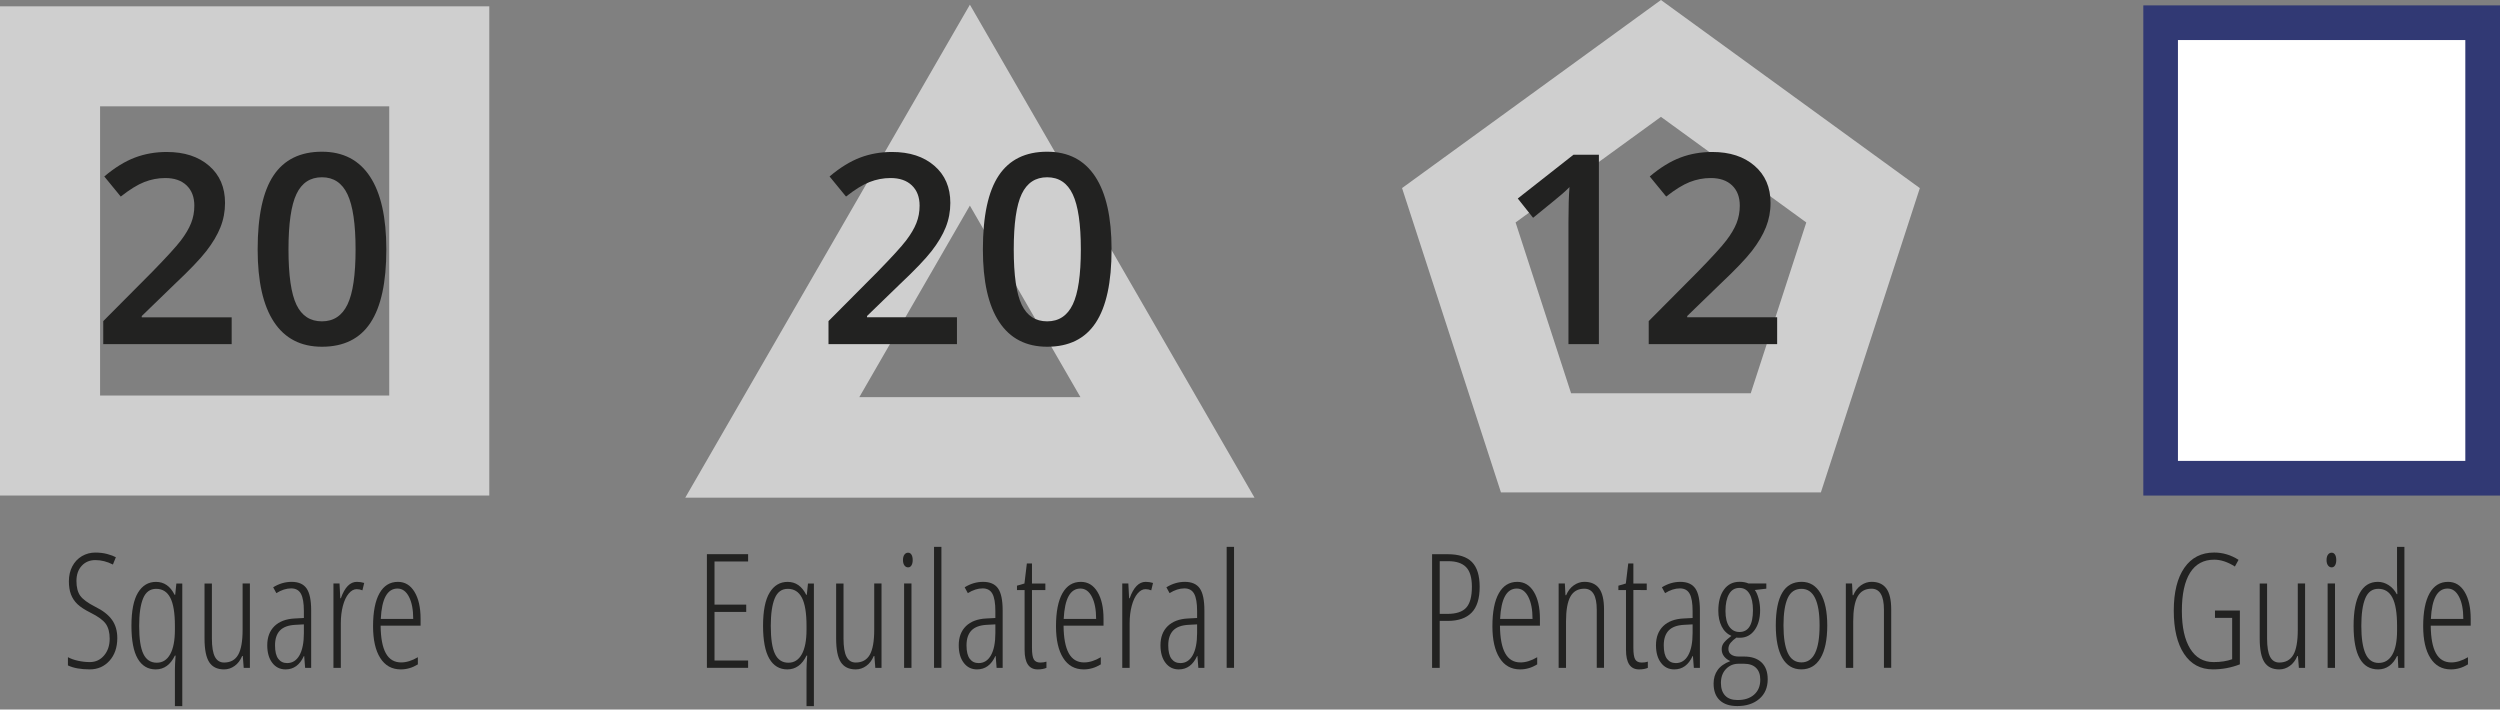 <?xml version="1.0" encoding="utf-8"?>
<!-- Generator: Adobe Illustrator 16.0.4, SVG Export Plug-In . SVG Version: 6.00 Build 0)  -->
<!DOCTYPE svg PUBLIC "-//W3C//DTD SVG 1.1//EN" "http://www.w3.org/Graphics/SVG/1.1/DTD/svg11.dtd">
<svg version="1.1" xmlns="http://www.w3.org/2000/svg" xmlns:xlink="http://www.w3.org/1999/xlink" x="0px" y="0px"
	 width="94.207px" height="26.736px" viewBox="0 0 94.207 26.736" enable-background="new 0 0 94.207 26.736" xml:space="preserve">
<rect x="0" y="0" width="94.207" height="26.736" fill="#808080" stroke="none"/>
<g id="Layer_1">
	<path fill="#CFCFCF" d="M68.616,18.555H56.56L52.833,7.087L62.589,0l9.756,7.089L68.616,18.555L68.616,18.555z M65.973,14.819
		l2.093-6.436l-5.477-3.98l-5.478,3.979l2.092,6.438H65.973z"/>
	<path fill="#CFCFCF" d="M47.273,18.753h-21.45L36.548,0.176L47.273,18.753L47.273,18.753z M32.381,14.966h8.333l-4.167-7.218
		L32.381,14.966L32.381,14.966z"/>
	<path fill="#CFCFCF" d="M18.438,18.674H0V0.238h18.438V18.674L18.438,18.674z M3.771,14.904h10.897V4.008H3.771V14.904
		L3.771,14.904z"/>
	<g>
		<rect x="81.418" y="0.856" fill="#FFFFFF" width="12.137" height="17.164"/>
		<path fill="#313974" d="M94.207,18.674H80.766V0.203h13.441V18.674L94.207,18.674z M82.071,17.368H92.9V1.509H82.071V17.368
			L82.071,17.368z"/>
	</g>
</g>
<g id="Text">
	<g>
		<path fill="#222221" d="M4.42,24.044c0,0.352-0.098,0.637-0.293,0.854s-0.443,0.326-0.744,0.326c-0.342,0-0.616-0.05-0.823-0.149
			v-0.311c0.102,0.057,0.228,0.102,0.378,0.135s0.299,0.05,0.445,0.05c0.219,0,0.398-0.083,0.539-0.249s0.211-0.377,0.211-0.633
			c0-0.236-0.05-0.424-0.149-0.562s-0.29-0.277-0.571-0.416c-0.221-0.111-0.386-0.219-0.495-0.323s-0.19-0.227-0.243-0.365
			s-0.079-0.305-0.079-0.498c0-0.211,0.043-0.398,0.129-0.562s0.206-0.291,0.36-0.383c0.154-0.09,0.323-0.136,0.507-0.136
			c0.166,0,0.317,0.019,0.453,0.056s0.243,0.077,0.321,0.12l-0.111,0.275c-0.217-0.111-0.438-0.167-0.662-0.167
			c-0.211,0-0.382,0.072-0.514,0.215c-0.132,0.145-0.198,0.334-0.198,0.57c0,0.24,0.048,0.427,0.144,0.56s0.283,0.271,0.562,0.413
			c0.289,0.141,0.5,0.306,0.634,0.494S4.42,23.774,4.42,24.044z"/>
		<path fill="#222221" d="M5.867,25.225c-0.295,0-0.521-0.135-0.678-0.406c-0.157-0.27-0.236-0.683-0.236-1.237
			c0-0.561,0.082-0.977,0.246-1.248s0.391-0.407,0.68-0.407c0.305,0,0.538,0.162,0.7,0.486h0.023l0.044-0.425h0.223v4.62H6.591
			v-1.374c0-0.131,0.009-0.308,0.026-0.53H6.591C6.423,25.051,6.182,25.225,5.867,25.225z M5.908,24.973
			c0.217,0,0.385-0.105,0.504-0.318c0.119-0.211,0.179-0.521,0.179-0.93v-0.144c0-0.48-0.058-0.832-0.174-1.056
			s-0.293-0.336-0.532-0.336c-0.229,0-0.393,0.12-0.492,0.359s-0.149,0.585-0.149,1.038c0,0.486,0.053,0.839,0.16,1.058
			S5.678,24.973,5.908,24.973z"/>
		<path fill="#222221" d="M7.985,21.987v2.074c0,0.314,0.038,0.544,0.113,0.688s0.191,0.217,0.347,0.217
			c0.24,0,0.417-0.097,0.529-0.291s0.168-0.509,0.168-0.942v-1.746h0.275v3.179H9.184l-0.035-0.445H9.125
			c-0.068,0.162-0.163,0.287-0.284,0.373c-0.121,0.087-0.253,0.131-0.396,0.131c-0.256,0-0.443-0.091-0.561-0.272
			s-0.177-0.479-0.177-0.891v-2.074H7.985z"/>
		<path fill="#222221" d="M11.498,25.166l-0.035-0.445h-0.012c-0.152,0.336-0.383,0.504-0.691,0.504c-0.207,0-0.374-0.082-0.5-0.248
			c-0.126-0.164-0.189-0.386-0.189-0.663c0-0.303,0.091-0.542,0.272-0.72c0.182-0.176,0.437-0.272,0.765-0.288l0.343-0.018v-0.264
			c0-0.297-0.037-0.513-0.111-0.649c-0.074-0.135-0.197-0.203-0.369-0.203c-0.182,0-0.367,0.06-0.557,0.179l-0.12-0.22
			c0.221-0.137,0.452-0.205,0.694-0.205c0.262,0,0.45,0.083,0.565,0.248s0.173,0.44,0.173,0.827v2.165H11.498z M10.821,24.987
			c0.199,0,0.354-0.099,0.464-0.294c0.11-0.197,0.166-0.475,0.166-0.834v-0.331l-0.331,0.018c-0.256,0.014-0.446,0.085-0.57,0.212
			c-0.124,0.129-0.186,0.315-0.186,0.562c0,0.23,0.041,0.399,0.123,0.507S10.681,24.987,10.821,24.987z"/>
		<path fill="#222221" d="M13.446,21.926c0.1,0,0.192,0.014,0.278,0.041l-0.067,0.278c-0.07-0.029-0.143-0.044-0.217-0.044
			c-0.107,0-0.208,0.056-0.3,0.166s-0.166,0.264-0.218,0.461s-0.079,0.415-0.079,0.653v1.685h-0.278v-3.179h0.229l0.029,0.557h0.021
			C12.991,22.132,13.192,21.926,13.446,21.926z"/>
		<path fill="#222221" d="M15.104,25.225c-0.336,0-0.594-0.143-0.775-0.43c-0.181-0.285-0.271-0.685-0.271-1.196
			c0-0.543,0.081-0.957,0.242-1.243s0.393-0.43,0.696-0.43c0.264,0,0.472,0.126,0.624,0.377s0.229,0.589,0.229,1.015v0.258h-1.506
			c0.004,0.463,0.069,0.81,0.196,1.04s0.319,0.346,0.577,0.346c0.199,0,0.409-0.065,0.63-0.196v0.27
			C15.543,25.161,15.329,25.225,15.104,25.225z M14.979,22.178c-0.383,0-0.593,0.382-0.63,1.146h1.222
			c0-0.35-0.053-0.628-0.16-0.835S15.16,22.178,14.979,22.178z"/>
	</g>
	<g>
		<path fill="#222221" d="M28.191,25.166h-1.553v-4.283h1.553v0.275h-1.266v1.626h1.195v0.275h-1.195v1.831h1.266V25.166z"/>
		<path fill="#222221" d="M29.668,25.225c-0.295,0-0.521-0.135-0.678-0.406c-0.157-0.27-0.236-0.683-0.236-1.237
			c0-0.561,0.082-0.977,0.246-1.248s0.391-0.407,0.68-0.407c0.305,0,0.538,0.162,0.7,0.486h0.023l0.044-0.425h0.223v4.62h-0.278
			v-1.374c0-0.131,0.009-0.308,0.026-0.53h-0.026C30.224,25.051,29.982,25.225,29.668,25.225z M29.709,24.973
			c0.217,0,0.385-0.105,0.504-0.318c0.119-0.211,0.179-0.521,0.179-0.93v-0.144c0-0.48-0.058-0.832-0.174-1.056
			s-0.293-0.336-0.532-0.336c-0.229,0-0.393,0.12-0.492,0.359s-0.149,0.585-0.149,1.038c0,0.486,0.053,0.839,0.16,1.058
			S29.479,24.973,29.709,24.973z"/>
		<path fill="#222221" d="M31.786,21.987v2.074c0,0.314,0.038,0.544,0.113,0.688s0.191,0.217,0.347,0.217
			c0.24,0,0.417-0.097,0.529-0.291s0.168-0.509,0.168-0.942v-1.746h0.275v3.179h-0.234l-0.035-0.445h-0.023
			c-0.068,0.162-0.163,0.287-0.284,0.373c-0.121,0.087-0.253,0.131-0.396,0.131c-0.256,0-0.443-0.091-0.561-0.272
			s-0.177-0.479-0.177-0.891v-2.074H31.786z"/>
		<path fill="#222221" d="M34.027,21.105c0-0.088,0.018-0.156,0.054-0.205s0.083-0.073,0.139-0.073c0.053,0,0.095,0.024,0.126,0.073
			s0.047,0.117,0.047,0.205c0,0.084-0.016,0.15-0.047,0.201c-0.031,0.049-0.073,0.074-0.126,0.074c-0.057,0-0.103-0.025-0.139-0.074
			C34.045,21.256,34.027,21.189,34.027,21.105z M34.347,25.166h-0.278v-3.179h0.278V25.166z"/>
		<path fill="#222221" d="M35.475,25.166h-0.278v-4.559h0.278V25.166z"/>
		<path fill="#222221" d="M37.555,25.166l-0.035-0.445h-0.012c-0.152,0.336-0.383,0.504-0.691,0.504c-0.207,0-0.374-0.082-0.5-0.248
			c-0.126-0.164-0.189-0.386-0.189-0.663c0-0.303,0.091-0.542,0.272-0.72c0.182-0.176,0.437-0.272,0.765-0.288l0.343-0.018v-0.264
			c0-0.297-0.037-0.513-0.111-0.649c-0.074-0.135-0.197-0.203-0.369-0.203c-0.182,0-0.367,0.06-0.557,0.179l-0.12-0.22
			c0.221-0.137,0.452-0.205,0.694-0.205c0.262,0,0.45,0.083,0.565,0.248s0.173,0.44,0.173,0.827v2.165H37.555z M36.878,24.987
			c0.199,0,0.354-0.099,0.464-0.294c0.11-0.197,0.166-0.475,0.166-0.834v-0.331l-0.331,0.018c-0.256,0.014-0.446,0.085-0.57,0.212
			c-0.124,0.129-0.186,0.315-0.186,0.562c0,0.23,0.041,0.399,0.123,0.507S36.737,24.987,36.878,24.987z"/>
		<path fill="#222221" d="M39.204,24.967c0.086,0,0.162-0.012,0.229-0.035v0.234c-0.086,0.039-0.196,0.059-0.331,0.059
			c-0.328,0-0.492-0.245-0.492-0.735v-2.256h-0.287v-0.164l0.281-0.082l0.091-0.756h0.193v0.756h0.504v0.246h-0.504v2.177
			c0,0.215,0.023,0.361,0.07,0.439S39.087,24.967,39.204,24.967z"/>
		<path fill="#222221" d="M40.839,25.225c-0.336,0-0.594-0.143-0.775-0.43c-0.181-0.285-0.271-0.685-0.271-1.196
			c0-0.543,0.081-0.957,0.242-1.243s0.393-0.43,0.696-0.43c0.264,0,0.472,0.126,0.624,0.377s0.229,0.589,0.229,1.015v0.258h-1.506
			c0.004,0.463,0.069,0.81,0.196,1.04s0.319,0.346,0.577,0.346c0.199,0,0.409-0.065,0.63-0.196v0.27
			C41.277,25.161,41.063,25.225,40.839,25.225z M40.713,22.178c-0.383,0-0.593,0.382-0.63,1.146h1.222
			c0-0.35-0.053-0.628-0.16-0.835S40.895,22.178,40.713,22.178z"/>
		<path fill="#222221" d="M43.171,21.926c0.1,0,0.192,0.014,0.278,0.041l-0.067,0.278c-0.07-0.029-0.143-0.044-0.217-0.044
			c-0.107,0-0.208,0.056-0.3,0.166s-0.166,0.264-0.218,0.461s-0.079,0.415-0.079,0.653v1.685h-0.278v-3.179h0.229l0.029,0.557h0.021
			C42.716,22.132,42.917,21.926,43.171,21.926z"/>
		<path fill="#222221" d="M45.157,25.166l-0.035-0.445H45.11c-0.152,0.336-0.383,0.504-0.691,0.504c-0.207,0-0.374-0.082-0.5-0.248
			c-0.126-0.164-0.189-0.386-0.189-0.663c0-0.303,0.091-0.542,0.272-0.72c0.182-0.176,0.437-0.272,0.765-0.288l0.343-0.018v-0.264
			c0-0.297-0.037-0.513-0.111-0.649c-0.074-0.135-0.197-0.203-0.369-0.203c-0.182,0-0.367,0.06-0.557,0.179l-0.12-0.22
			c0.221-0.137,0.452-0.205,0.694-0.205c0.262,0,0.45,0.083,0.565,0.248s0.173,0.44,0.173,0.827v2.165H45.157z M44.48,24.987
			c0.199,0,0.354-0.099,0.464-0.294c0.11-0.197,0.166-0.475,0.166-0.834v-0.331l-0.331,0.018c-0.256,0.014-0.446,0.085-0.57,0.212
			c-0.124,0.129-0.186,0.315-0.186,0.562c0,0.23,0.041,0.399,0.123,0.507S44.34,24.987,44.48,24.987z"/>
		<path fill="#222221" d="M46.502,25.166h-0.278v-4.559h0.278V25.166z"/>
	</g>
	<g>
		<path fill="#222221" d="M83.467,23.007h0.938v2.027c-0.326,0.127-0.665,0.19-1.017,0.19c-0.467,0-0.829-0.195-1.087-0.586
			s-0.387-0.933-0.387-1.626c0-0.695,0.133-1.234,0.4-1.617s0.641-0.574,1.124-0.574c0.324,0,0.63,0.092,0.917,0.275l-0.138,0.252
			c-0.27-0.172-0.529-0.258-0.779-0.258c-0.4,0-0.704,0.165-0.91,0.493c-0.206,0.33-0.309,0.808-0.309,1.435
			c0,0.613,0.104,1.089,0.312,1.425c0.208,0.338,0.502,0.506,0.883,0.506c0.273,0,0.507-0.036,0.7-0.108v-1.559h-0.647V23.007z"/>
		<path fill="#222221" d="M85.43,21.987v2.074c0,0.314,0.038,0.544,0.113,0.688s0.191,0.217,0.347,0.217
			c0.24,0,0.417-0.097,0.529-0.291s0.168-0.509,0.168-0.942v-1.746h0.275v3.179h-0.234l-0.035-0.445h-0.023
			c-0.068,0.162-0.163,0.287-0.284,0.373c-0.121,0.087-0.253,0.131-0.396,0.131c-0.256,0-0.443-0.091-0.561-0.272
			s-0.177-0.479-0.177-0.891v-2.074H85.43z"/>
		<path fill="#222221" d="M87.671,21.105c0-0.088,0.018-0.156,0.054-0.205s0.083-0.073,0.139-0.073c0.053,0,0.095,0.024,0.126,0.073
			s0.047,0.117,0.047,0.205c0,0.084-0.016,0.15-0.047,0.201c-0.031,0.049-0.073,0.074-0.126,0.074c-0.057,0-0.103-0.025-0.139-0.074
			C87.689,21.256,87.671,21.189,87.671,21.105z M87.99,25.166h-0.278v-3.179h0.278V25.166z"/>
		<path fill="#222221" d="M89.616,25.225c-0.617,0-0.926-0.548-0.926-1.644c0-0.539,0.077-0.949,0.231-1.231
			s0.382-0.424,0.683-0.424c0.143,0,0.278,0.041,0.406,0.123s0.23,0.195,0.306,0.34h0.023l-0.012-0.354v-1.427h0.278v4.559h-0.229
			l-0.023-0.445h-0.026c-0.076,0.162-0.175,0.287-0.296,0.373C89.911,25.181,89.772,25.225,89.616,25.225z M89.634,24.981
			c0.223,0,0.394-0.103,0.514-0.31c0.12-0.205,0.18-0.509,0.18-0.909v-0.182c0-0.48-0.058-0.832-0.174-1.056
			s-0.293-0.336-0.532-0.336c-0.229,0-0.393,0.12-0.492,0.359s-0.149,0.585-0.149,1.038c0,0.457,0.052,0.804,0.155,1.04
			S89.405,24.981,89.634,24.981z"/>
		<path fill="#222221" d="M92.358,25.225c-0.336,0-0.594-0.143-0.775-0.43c-0.181-0.285-0.271-0.685-0.271-1.196
			c0-0.543,0.081-0.957,0.242-1.243s0.393-0.43,0.696-0.43c0.264,0,0.472,0.126,0.624,0.377s0.229,0.589,0.229,1.015v0.258h-1.506
			c0.004,0.463,0.069,0.81,0.196,1.04s0.319,0.346,0.577,0.346c0.199,0,0.409-0.065,0.63-0.196v0.27
			C92.797,25.161,92.583,25.225,92.358,25.225z M92.232,22.178c-0.383,0-0.593,0.382-0.63,1.146h1.222
			c0-0.35-0.053-0.628-0.16-0.835S92.414,22.178,92.232,22.178z"/>
	</g>
	<g>
		<path fill="#222221" d="M55.758,22.113c0,0.441-0.101,0.766-0.303,0.973s-0.501,0.311-0.898,0.311h-0.305v1.77h-0.287v-4.283
			h0.586c0.418,0,0.724,0.099,0.917,0.296S55.758,21.688,55.758,22.113z M54.252,23.133h0.287c0.336,0,0.574-0.079,0.715-0.237
			s0.211-0.419,0.211-0.782c0-0.346-0.073-0.594-0.218-0.742c-0.146-0.15-0.371-0.225-0.675-0.225h-0.319V23.133z"/>
		<path fill="#222221" d="M57.284,25.225c-0.336,0-0.594-0.143-0.775-0.43c-0.181-0.285-0.271-0.685-0.271-1.196
			c0-0.543,0.081-0.957,0.242-1.243s0.393-0.43,0.696-0.43c0.264,0,0.472,0.126,0.624,0.377s0.229,0.589,0.229,1.015v0.258h-1.506
			c0.004,0.463,0.069,0.81,0.196,1.04s0.319,0.346,0.577,0.346c0.199,0,0.409-0.065,0.63-0.196v0.27
			C57.723,25.161,57.509,25.225,57.284,25.225z M57.158,22.178c-0.383,0-0.593,0.382-0.63,1.146h1.222
			c0-0.35-0.053-0.628-0.16-0.835S57.34,22.178,57.158,22.178z"/>
		<path fill="#222221" d="M60.17,25.166v-2.191c0-0.527-0.156-0.791-0.469-0.791c-0.238,0-0.413,0.099-0.523,0.296
			s-0.166,0.511-0.166,0.94v1.746h-0.278v-3.179h0.234l0.023,0.442h0.026c0.066-0.16,0.162-0.284,0.287-0.372
			s0.259-0.132,0.401-0.132c0.246,0,0.431,0.083,0.554,0.248s0.185,0.43,0.185,0.795v2.197H60.17z"/>
		<path fill="#222221" d="M61.866,24.967c0.086,0,0.162-0.012,0.229-0.035v0.234c-0.086,0.039-0.196,0.059-0.331,0.059
			c-0.328,0-0.492-0.245-0.492-0.735v-2.256h-0.287v-0.164l0.281-0.082l0.091-0.756h0.193v0.756h0.504v0.246H61.55v2.177
			c0,0.215,0.023,0.361,0.07,0.439S61.749,24.967,61.866,24.967z"/>
		<path fill="#222221" d="M63.829,25.166l-0.035-0.445h-0.012c-0.152,0.336-0.383,0.504-0.691,0.504c-0.207,0-0.374-0.082-0.5-0.248
			c-0.126-0.164-0.189-0.386-0.189-0.663c0-0.303,0.091-0.542,0.272-0.72c0.182-0.176,0.437-0.272,0.765-0.288l0.343-0.018v-0.264
			c0-0.297-0.037-0.513-0.111-0.649c-0.074-0.135-0.197-0.203-0.369-0.203c-0.182,0-0.367,0.06-0.557,0.179l-0.12-0.22
			c0.221-0.137,0.452-0.205,0.694-0.205c0.262,0,0.45,0.083,0.565,0.248s0.173,0.44,0.173,0.827v2.165H63.829z M63.152,24.987
			c0.199,0,0.354-0.099,0.464-0.294c0.11-0.197,0.166-0.475,0.166-0.834v-0.331l-0.331,0.018c-0.256,0.014-0.446,0.085-0.57,0.212
			c-0.124,0.129-0.186,0.315-0.186,0.562c0,0.23,0.041,0.399,0.123,0.507S63.012,24.987,63.152,24.987z"/>
		<path fill="#222221" d="M66.56,21.987v0.196l-0.434,0.05c0.059,0.076,0.106,0.186,0.144,0.327s0.056,0.286,0.056,0.435
			c0,0.309-0.07,0.559-0.209,0.75s-0.324,0.287-0.552,0.287h-0.07l-0.062-0.006c-0.094,0.066-0.167,0.133-0.221,0.199
			s-0.081,0.144-0.081,0.231c0,0.09,0.035,0.16,0.105,0.209c0.07,0.051,0.165,0.075,0.284,0.075h0.199
			c0.283,0,0.503,0.073,0.659,0.22s0.234,0.358,0.234,0.636c0,0.311-0.105,0.557-0.315,0.738s-0.487,0.272-0.831,0.272
			c-0.287,0-0.508-0.073-0.662-0.219s-0.231-0.354-0.231-0.628c0-0.199,0.051-0.37,0.152-0.511c0.102-0.142,0.261-0.254,0.478-0.336
			c-0.098-0.043-0.176-0.103-0.236-0.179s-0.089-0.167-0.089-0.272c0-0.096,0.032-0.181,0.095-0.256s0.154-0.156,0.271-0.242
			c-0.162-0.074-0.285-0.194-0.368-0.36s-0.125-0.361-0.125-0.586c0-0.338,0.071-0.604,0.214-0.8s0.338-0.293,0.586-0.293
			c0.133,0,0.244,0.021,0.334,0.062H66.56z M64.849,25.737c0,0.201,0.052,0.358,0.157,0.472s0.262,0.17,0.473,0.17
			c0.262,0,0.469-0.068,0.623-0.205s0.23-0.324,0.23-0.562c0-0.191-0.052-0.34-0.157-0.443c-0.104-0.104-0.256-0.157-0.456-0.157
			h-0.205c-0.191,0-0.35,0.067-0.476,0.2C64.912,25.345,64.849,25.521,64.849,25.737z M65.021,23.024
			c0,0.26,0.048,0.457,0.144,0.591s0.223,0.2,0.381,0.2c0.34,0,0.51-0.273,0.51-0.82c0-0.264-0.043-0.47-0.13-0.618
			s-0.213-0.223-0.379-0.223c-0.17,0-0.3,0.076-0.39,0.229S65.021,22.749,65.021,23.024z"/>
		<path fill="#222221" d="M68.856,23.569c0,0.535-0.084,0.944-0.253,1.229c-0.169,0.283-0.411,0.426-0.725,0.426
			c-0.311,0-0.548-0.143-0.713-0.426c-0.165-0.285-0.248-0.694-0.248-1.229c0-1.096,0.324-1.644,0.973-1.644
			c0.305,0,0.542,0.144,0.712,0.431S68.856,23.048,68.856,23.569z M67.207,23.569c0,0.459,0.055,0.806,0.164,1.04
			s0.28,0.352,0.513,0.352c0.455,0,0.683-0.464,0.683-1.392c0-0.92-0.228-1.38-0.683-1.38c-0.238,0-0.411,0.115-0.517,0.346
			S67.207,23.11,67.207,23.569z"/>
		<path fill="#222221" d="M70.992,25.166v-2.191c0-0.527-0.156-0.791-0.469-0.791c-0.238,0-0.413,0.099-0.523,0.296
			s-0.166,0.511-0.166,0.94v1.746h-0.278v-3.179h0.234l0.023,0.442h0.026c0.066-0.16,0.162-0.284,0.287-0.372
			s0.259-0.132,0.401-0.132c0.246,0,0.431,0.083,0.554,0.248s0.185,0.43,0.185,0.795v2.197H70.992z"/>
	</g>
</g>
<g id="Numbers">
	<g>
		<path fill="#222221" d="M8.729,12.969H3.891V12.1l1.841-1.851c0.543-0.557,0.904-0.951,1.082-1.185
			C6.99,8.832,7.12,8.613,7.201,8.408c0.082-0.205,0.122-0.425,0.122-0.659c0-0.322-0.097-0.576-0.291-0.762
			S6.571,6.709,6.229,6.709c-0.273,0-0.538,0.051-0.793,0.151S4.885,7.144,4.55,7.407L3.93,6.65
			c0.397-0.336,0.783-0.572,1.157-0.713s0.773-0.21,1.196-0.21c0.664,0,1.196,0.173,1.597,0.521C8.28,6.594,8.48,7.061,8.48,7.646
			c0,0.322-0.058,0.629-0.173,0.918C8.192,8.854,8.014,9.152,7.775,9.461c-0.239,0.307-0.637,0.723-1.194,1.247l-1.24,1.201v0.049
			h3.389V12.969z"/>
		<path fill="#222221" d="M14.558,9.399c0,1.24-0.199,2.161-0.598,2.764c-0.398,0.603-1.008,0.903-1.829,0.903
			c-0.794,0-1.396-0.311-1.807-0.933s-0.615-1.533-0.615-2.734c0-1.26,0.199-2.188,0.598-2.786c0.399-0.597,1.007-0.896,1.824-0.896
			c0.798,0,1.401,0.312,1.812,0.938S14.558,8.195,14.558,9.399z M10.871,9.399c0,0.974,0.1,1.668,0.3,2.085s0.52,0.625,0.959,0.625
			s0.761-0.212,0.964-0.635c0.204-0.423,0.305-1.115,0.305-2.075c0-0.957-0.102-1.649-0.305-2.077
			C12.892,6.894,12.57,6.68,12.131,6.68s-0.759,0.21-0.959,0.63S10.871,8.426,10.871,9.399z"/>
	</g>
	<g>
		<path fill="#222221" d="M36.059,12.969H31.22V12.1l1.841-1.851c0.543-0.557,0.904-0.951,1.082-1.185
			c0.177-0.232,0.307-0.451,0.388-0.656c0.082-0.205,0.122-0.425,0.122-0.659c0-0.322-0.097-0.576-0.291-0.762
			s-0.461-0.278-0.803-0.278c-0.273,0-0.538,0.051-0.793,0.151s-0.551,0.283-0.886,0.547l-0.62-0.757
			c0.397-0.336,0.783-0.572,1.157-0.713s0.773-0.21,1.196-0.21c0.664,0,1.196,0.173,1.597,0.521c0.4,0.346,0.601,0.812,0.601,1.398
			c0,0.322-0.058,0.629-0.173,0.918c-0.115,0.289-0.293,0.588-0.532,0.896c-0.239,0.307-0.637,0.723-1.194,1.247l-1.24,1.201v0.049
			h3.389V12.969z"/>
		<path fill="#222221" d="M41.887,9.399c0,1.24-0.199,2.161-0.598,2.764c-0.398,0.603-1.008,0.903-1.829,0.903
			c-0.794,0-1.396-0.311-1.807-0.933s-0.615-1.533-0.615-2.734c0-1.26,0.199-2.188,0.598-2.786c0.399-0.597,1.007-0.896,1.824-0.896
			c0.798,0,1.401,0.312,1.812,0.938S41.887,8.195,41.887,9.399z M38.201,9.399c0,0.974,0.1,1.668,0.3,2.085s0.52,0.625,0.959,0.625
			s0.761-0.212,0.964-0.635c0.204-0.423,0.305-1.115,0.305-2.075c0-0.957-0.102-1.649-0.305-2.077
			C40.222,6.894,39.9,6.68,39.46,6.68s-0.759,0.21-0.959,0.63S38.201,8.426,38.201,9.399z"/>
	</g>
	<g>
		<path fill="#222221" d="M60.251,12.969h-1.147V8.359c0-0.551,0.013-0.986,0.039-1.309c-0.075,0.078-0.167,0.164-0.276,0.259
			s-0.475,0.394-1.096,0.898L57.194,7.48l2.1-1.65h0.957V12.969z"/>
		<path fill="#222221" d="M66.966,12.969h-4.838V12.1l1.84-1.851c0.545-0.557,0.904-0.951,1.082-1.185
			c0.178-0.232,0.307-0.451,0.389-0.656c0.08-0.205,0.121-0.425,0.121-0.659c0-0.322-0.096-0.576-0.289-0.762
			c-0.195-0.186-0.463-0.278-0.805-0.278c-0.273,0-0.537,0.051-0.793,0.151c-0.255,0.101-0.551,0.283-0.886,0.547l-0.62-0.757
			c0.397-0.336,0.783-0.572,1.157-0.713s0.773-0.21,1.197-0.21c0.664,0,1.195,0.173,1.596,0.521c0.4,0.346,0.602,0.812,0.602,1.398
			c0,0.322-0.059,0.629-0.174,0.918s-0.293,0.588-0.531,0.896c-0.24,0.307-0.639,0.723-1.195,1.247l-1.24,1.201v0.049h3.389V12.969z
			"/>
	</g>
</g>
<g id="Isolation_Mode">
</g>
</svg>
